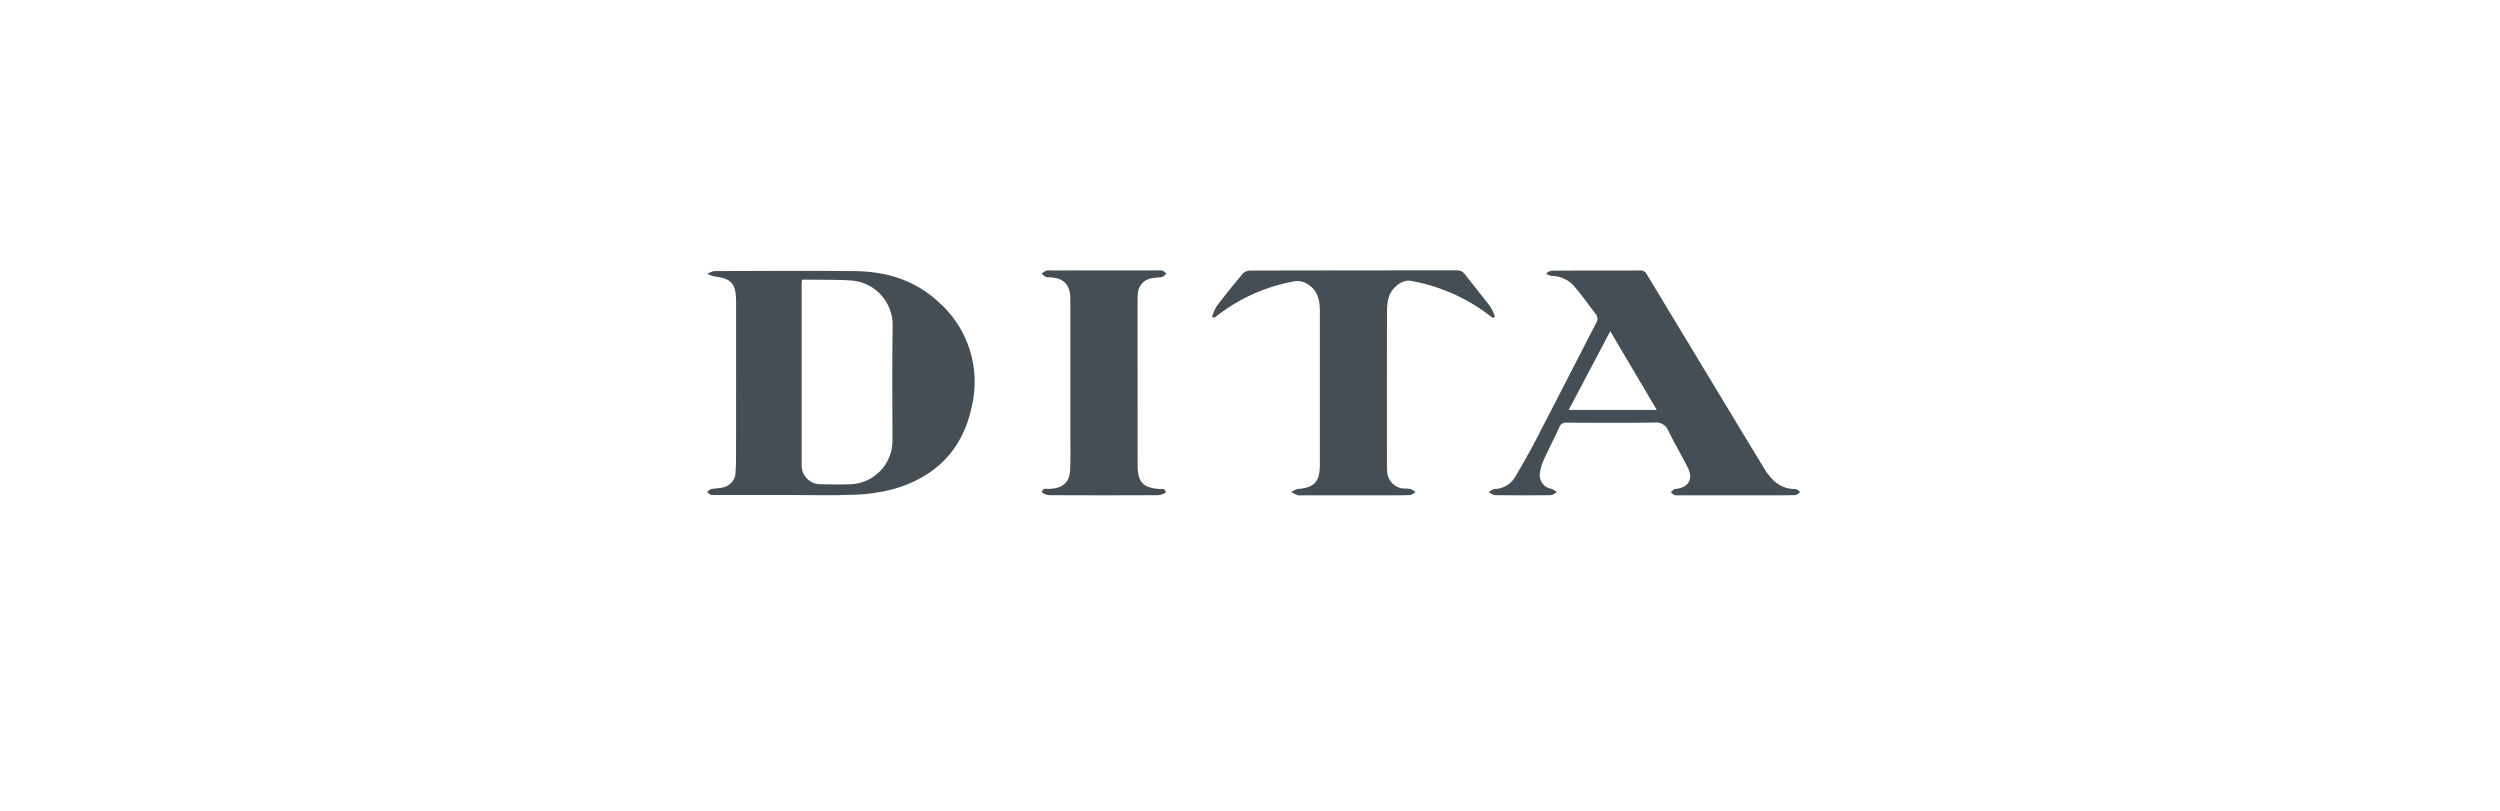 <svg width="222" height="72" viewBox="0 0 222 72" fill="none" xmlns="http://www.w3.org/2000/svg">
<path d="M71.218 24.835C71.204 25 71.188 25.095 71.188 25.194C71.185 30.539 71.185 35.888 71.188 41.233C71.135 42.158 71.839 42.947 72.764 43.003C72.836 43.006 72.908 43.006 72.981 43.003C73.836 43.029 74.698 43.033 75.553 43.003C77.616 42.911 79.244 41.217 79.251 39.151C79.254 35.737 79.201 32.322 79.27 28.911C79.293 26.878 77.777 25.154 75.757 24.921C74.721 24.829 73.675 24.858 72.635 24.839C72.168 24.829 71.701 24.835 71.218 24.835ZM70.135 43.957C67.981 43.957 65.826 43.957 63.675 43.957C63.491 43.974 63.306 43.967 63.122 43.941C63.001 43.881 62.892 43.802 62.803 43.704C62.885 43.592 62.991 43.5 63.112 43.434C63.454 43.362 63.819 43.378 64.155 43.292C64.833 43.181 65.329 42.589 65.32 41.901C65.356 41.431 65.362 40.96 65.362 40.49C65.366 35.947 65.366 31.404 65.366 26.858C65.366 26.809 65.366 26.756 65.366 26.707C65.352 25.171 64.925 24.714 63.395 24.539C63.188 24.49 62.987 24.411 62.8 24.312C62.997 24.197 63.211 24.115 63.438 24.072C67.593 24.059 71.751 24.033 75.908 24.075C78.626 24.102 81.145 24.839 83.201 26.691C85.951 29.016 87.142 32.7 86.273 36.194C85.468 39.99 83.02 42.388 79.32 43.437C78.148 43.74 76.948 43.908 75.741 43.934C73.876 44.013 72.007 43.954 70.139 43.954V43.957H70.135Z" fill="#454E54"/>
<path d="M147.123 36.404L142.991 29.411L139.3 36.404H147.123ZM154.086 43.987C152.419 43.987 150.754 43.987 149.086 43.987C148.952 44.003 148.817 43.996 148.688 43.964C148.567 43.895 148.455 43.809 148.359 43.707C148.475 43.612 148.59 43.51 148.711 43.421C148.761 43.408 148.81 43.404 148.859 43.411C149.948 43.279 150.379 42.533 149.882 41.536C149.327 40.424 148.679 39.358 148.142 38.237C147.945 37.737 147.429 37.441 146.896 37.526C144.304 37.559 141.711 37.546 139.119 37.533C138.836 37.493 138.563 37.661 138.471 37.934C138.017 38.927 137.514 39.898 137.06 40.891C136.909 41.227 136.804 41.582 136.744 41.947C136.613 42.618 137.05 43.27 137.718 43.401C137.744 43.404 137.767 43.411 137.794 43.414C137.958 43.483 138.113 43.582 138.248 43.7C138.096 43.829 137.919 43.921 137.728 43.974C136.063 43.993 134.396 43.993 132.731 43.97C132.537 43.921 132.356 43.829 132.198 43.707C132.343 43.579 132.514 43.48 132.698 43.421C133.438 43.421 134.129 43.036 134.514 42.401C135.179 41.293 135.813 40.164 136.412 39.016C138.195 35.585 139.948 32.138 141.725 28.704C141.905 28.454 141.892 28.115 141.695 27.878C141.021 27.023 140.409 26.118 139.692 25.306C139.175 24.783 138.468 24.493 137.731 24.5C137.573 24.457 137.422 24.388 137.29 24.293C137.422 24.174 137.577 24.085 137.744 24.036C139.511 24.016 141.277 24.023 143.047 24.023C143.905 24.023 144.764 24.033 145.623 24.016C145.873 23.99 146.116 24.122 146.228 24.349C148.761 28.556 151.3 32.76 153.846 36.957C154.771 38.483 155.698 40.003 156.616 41.533C157.274 42.628 158.09 43.457 159.491 43.428C159.629 43.487 159.751 43.579 159.843 43.697C159.734 43.819 159.596 43.911 159.442 43.97C158.567 43.996 157.692 43.983 156.817 43.983C155.905 43.987 154.998 43.987 154.086 43.987Z" fill="#454E54"/>
<path d="M107.629 28.139C107.728 27.81 107.862 27.494 108.037 27.198C108.777 26.218 109.547 25.261 110.333 24.32C110.494 24.145 110.718 24.04 110.955 24.024C117.096 24.007 123.241 24.014 129.382 24.004C129.649 23.987 129.905 24.112 130.057 24.333C130.81 25.303 131.596 26.247 132.339 27.224C132.51 27.507 132.649 27.81 132.751 28.122L132.586 28.237C132.461 28.149 132.33 28.066 132.211 27.971C130.168 26.415 127.78 25.376 125.251 24.935C124.527 24.8 123.53 25.56 123.303 26.454C123.208 26.846 123.162 27.247 123.165 27.652C123.155 32.162 123.155 36.672 123.162 41.185C123.159 41.438 123.165 41.688 123.188 41.941C123.254 42.754 123.928 43.379 124.741 43.386C124.909 43.382 125.076 43.392 125.241 43.418C125.405 43.491 125.56 43.583 125.701 43.691C125.566 43.816 125.409 43.908 125.234 43.964C124.445 43.994 123.652 43.981 122.862 43.984C120.422 43.984 117.981 43.987 115.54 43.987C115.441 44.004 115.339 44.001 115.241 43.981C115.043 43.902 114.859 43.793 114.668 43.695C114.836 43.57 115.024 43.478 115.224 43.422C116.682 43.323 117.201 42.787 117.201 41.326C117.201 36.714 117.201 32.103 117.201 27.491C117.201 26.461 116.882 25.593 115.905 25.112C115.626 24.974 115.31 24.925 115.001 24.971C112.438 25.415 110.024 26.494 107.981 28.106C107.928 28.145 107.872 28.178 107.813 28.211L107.629 28.139Z" fill="#454E54"/>
<path d="M98.053 24.01C99.636 24.01 101.215 24.01 102.797 24.01C102.948 23.994 103.1 24 103.248 24.033C103.369 24.102 103.478 24.191 103.57 24.293C103.478 24.415 103.363 24.514 103.231 24.586C102.922 24.658 102.596 24.642 102.287 24.708C101.59 24.8 101.063 25.382 101.037 26.086C101.024 26.221 101.017 26.352 101.017 26.487C101.017 31.431 101.017 36.379 101.021 41.323C101.011 41.675 101.053 42.027 101.146 42.365C101.359 43.076 101.955 43.3 102.623 43.392C102.688 43.402 102.757 43.392 102.823 43.405C103.096 43.454 103.484 43.3 103.534 43.727C103.326 43.875 103.08 43.961 102.823 43.974C99.626 43.99 96.432 43.99 93.234 43.974C92.978 43.968 92.731 43.882 92.524 43.731C92.557 43.283 92.958 43.428 93.228 43.412C94.428 43.339 94.988 42.829 95.034 41.632C95.073 40.573 95.047 39.514 95.047 38.454C95.047 34.5 95.047 30.55 95.047 26.596C95.047 25.254 94.481 24.671 93.126 24.619C93.044 24.632 92.958 24.625 92.876 24.602C92.738 24.51 92.606 24.412 92.484 24.303C92.613 24.195 92.754 24.102 92.905 24.03C93.053 24 93.205 23.997 93.356 24.017C94.925 24.01 96.488 24.01 98.053 24.01Z" fill="#454E54"/>
</svg>
